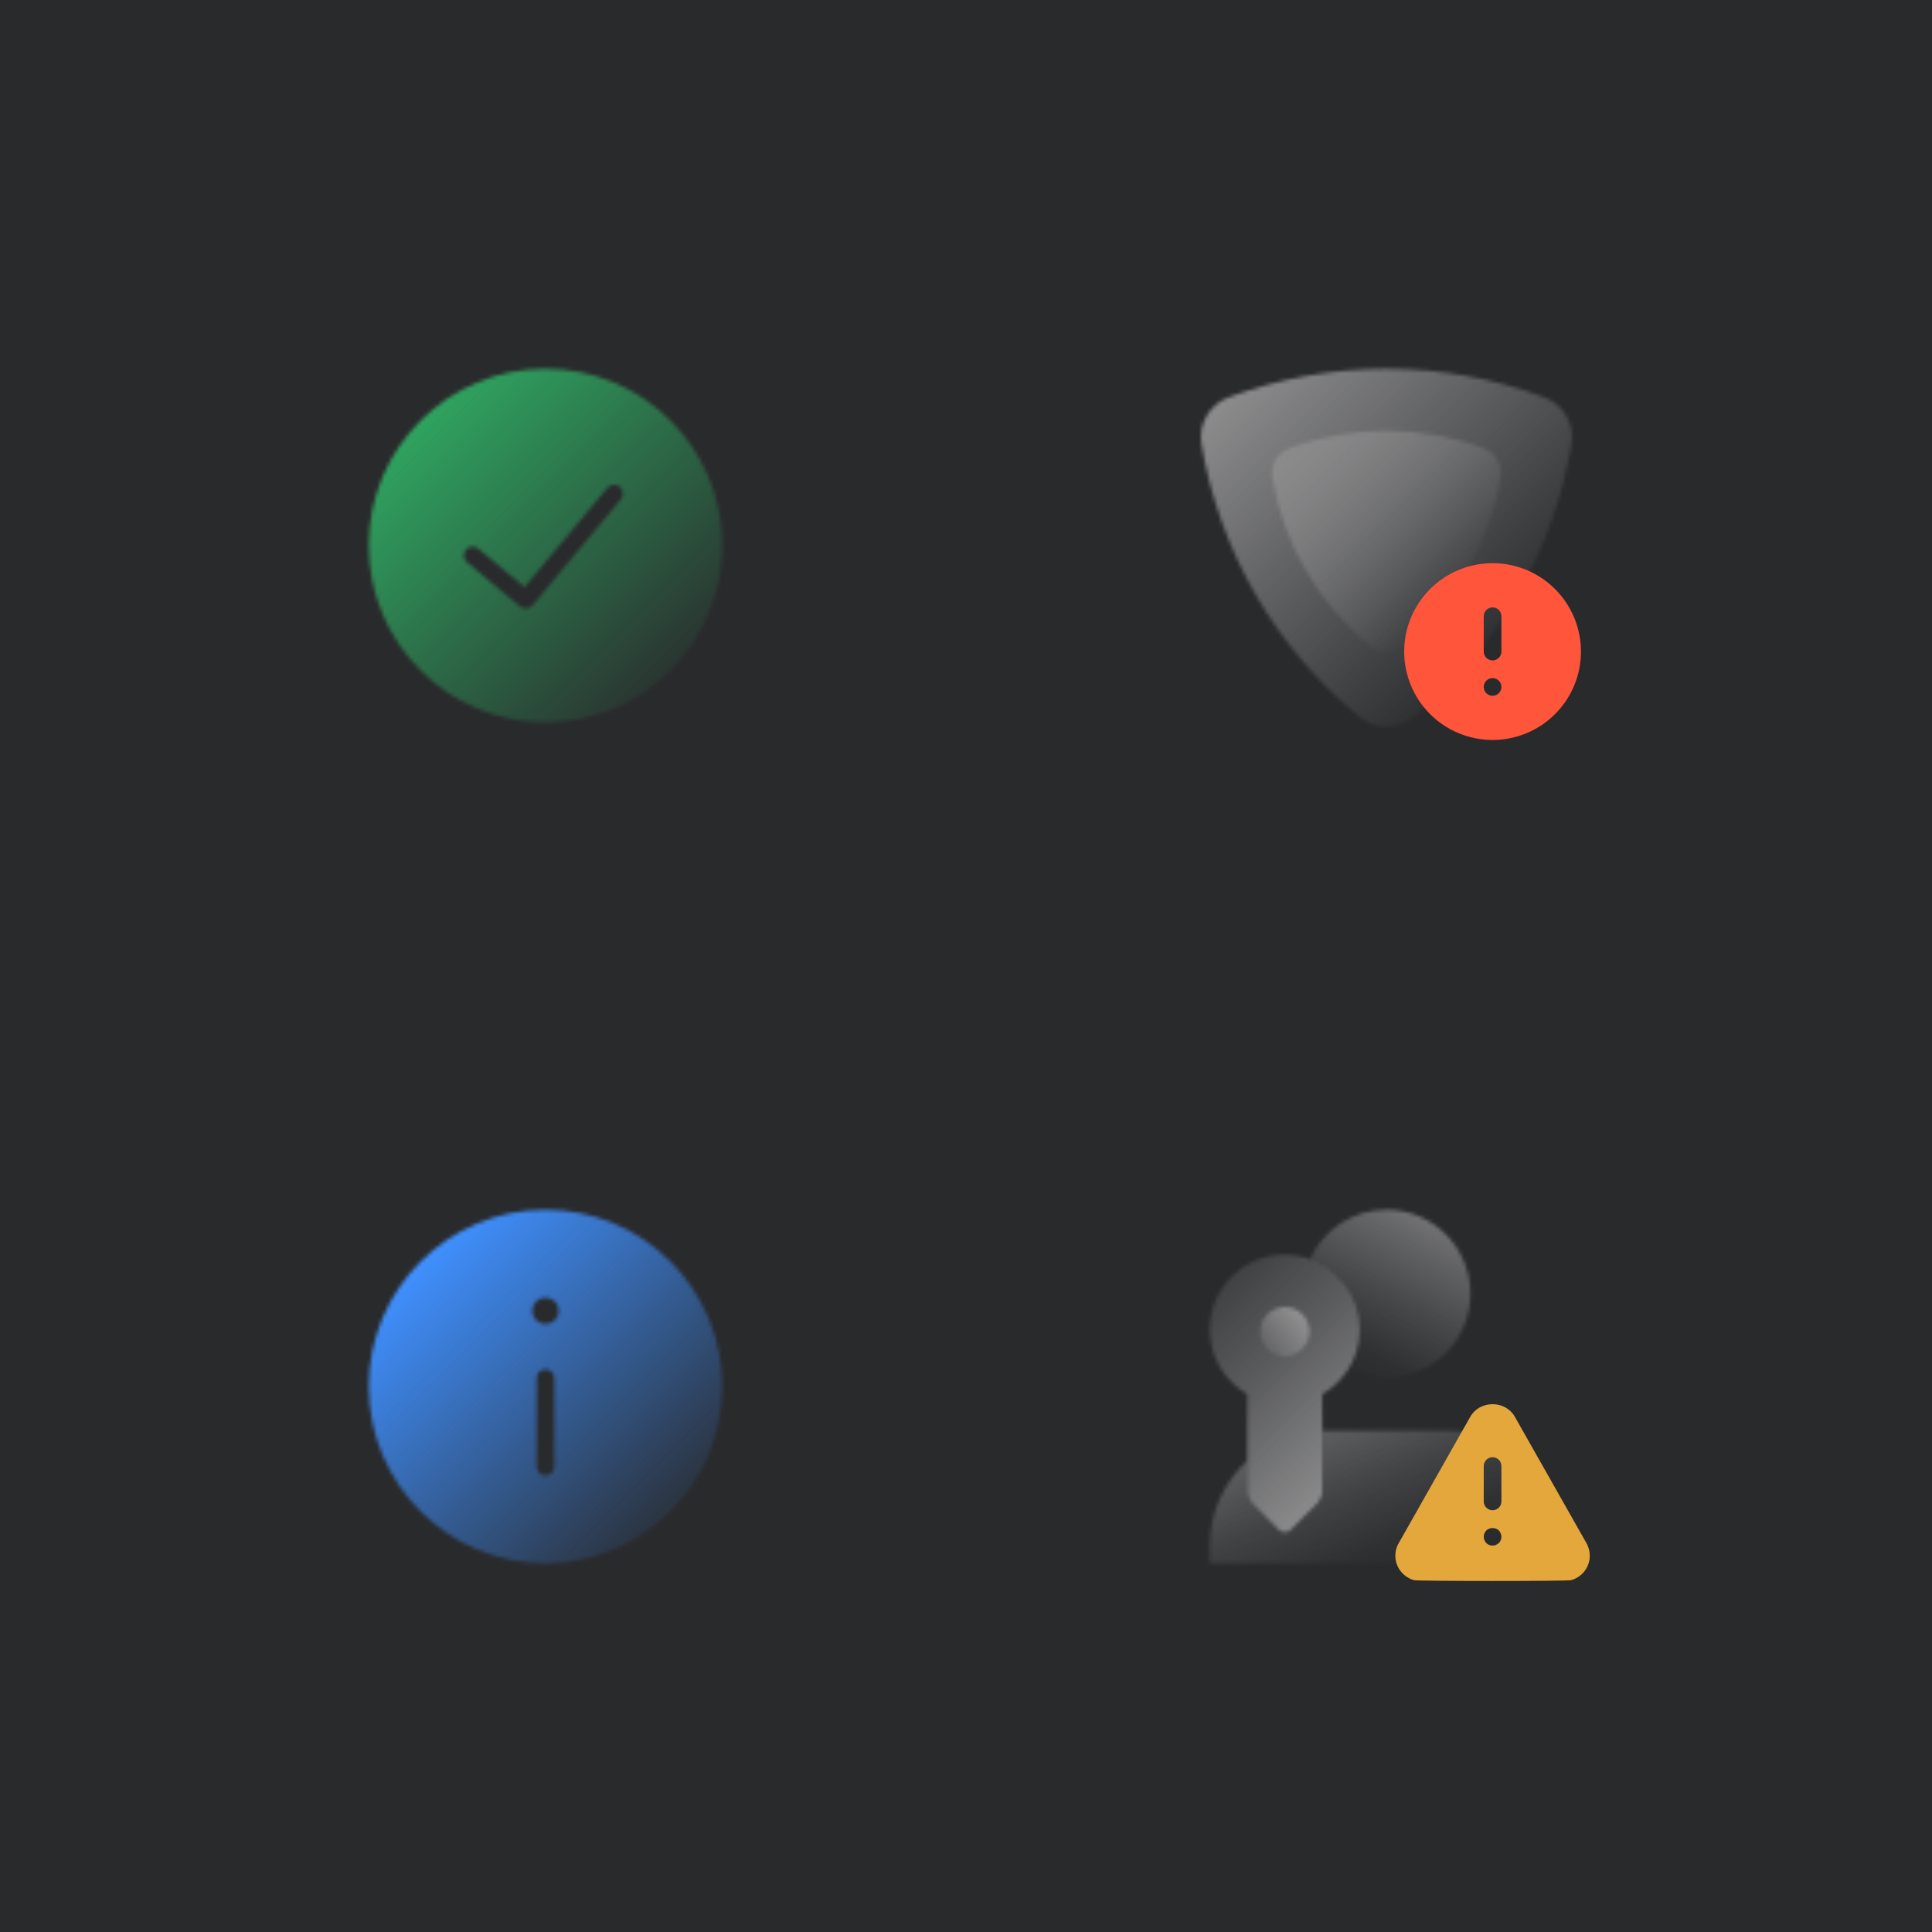 <svg width="510" height="510" viewBox="0 0 510 510" fill="none" xmlns="http://www.w3.org/2000/svg">
<g clip-path="url(#clip0_10564_37713)">
<rect width="510" height="510" fill="#1F2022"/>
<rect width="510" height="510" fill="#292A2C"/>
<mask id="mask0_10564_37713" style="mask-type:alpha" maskUnits="userSpaceOnUse" x="97" y="319" width="94" height="94">
<path d="M144 412.668C169.737 412.668 190.667 391.738 190.667 366.001C190.667 340.265 169.737 319.335 144 319.335C118.263 319.335 97.333 340.265 97.333 366.001C97.333 391.738 118.263 412.668 144 412.668ZM146.333 387.141C146.333 388.425 145.283 389.475 144 389.475C142.717 389.475 141.667 388.425 141.667 387.141L141.667 363.808C141.667 362.525 142.717 361.475 144 361.475C145.283 361.475 146.333 362.525 146.333 363.808L146.333 387.141ZM144 342.528C145.937 342.528 147.5 344.091 147.5 346.028C147.5 347.965 145.937 349.528 144 349.528C142.063 349.528 140.5 347.965 140.5 346.028C140.5 344.091 142.063 342.528 144 342.528Z" fill="url(#paint0_linear_10564_37713)"/>
</mask>
<g mask="url(#mask0_10564_37713)">
<rect x="88" y="310" width="112" height="112" fill="#3F90FF"/>
</g>
<mask id="mask1_10564_37713" style="mask-type:alpha" maskUnits="userSpaceOnUse" x="319" y="319" width="94" height="94">
<path d="M319.333 350.996C319.333 339.306 329.457 329.972 341.424 331.302C350.126 332.282 357.357 339.189 358.71 347.846C360.04 356.456 355.771 364.132 349.052 368.052V393.626C349.052 394.862 348.563 396.052 347.676 396.916L340.795 403.799C339.885 404.709 338.415 404.709 337.505 403.799L330.624 396.916C329.737 396.029 329.247 394.862 329.247 393.626V368.052C323.346 364.622 319.333 358.299 319.333 350.996Z" fill="url(#paint1_linear_10564_37713)"/>
<path d="M345.81 332.352C349.286 324.675 357.008 319.332 365.989 319.332C378.236 319.332 388.15 329.249 388.15 341.499C388.15 353.749 378.236 363.665 365.989 363.665C362.396 363.665 359.014 362.779 356.004 361.262C357.847 358.275 358.944 354.775 358.944 350.995C358.944 342.409 353.462 335.105 345.81 332.375V332.352Z" fill="url(#paint2_linear_10564_37713)"/>
<path d="M329.247 385.625V393.791C329.247 394.935 329.691 396.008 330.507 396.801L337.412 403.708C338.368 404.665 339.931 404.665 340.911 403.708L347.816 396.801C348.609 396.008 349.076 394.911 349.076 393.791V377.691H349.099L382.341 377.668C399.09 377.668 412.667 391.248 412.667 408.001V412.668H319.333V408.001C319.333 399.135 323.159 391.178 329.247 385.625Z" fill="url(#paint3_linear_10564_37713)"/>
<path d="M339.162 345H339.138C335.557 345 332.653 347.904 332.653 351.487V351.51C332.653 355.092 335.557 357.997 339.138 357.997H339.162C342.743 357.997 345.647 355.092 345.647 351.51V351.487C345.647 347.904 342.743 345 339.162 345Z" fill="url(#paint4_linear_10564_37713)"/>
</mask>
<g mask="url(#mask1_10564_37713)">
<rect x="310.011" y="309.988" width="111.736" height="112.328" fill="#909091"/>
</g>
<path fill-rule="evenodd" clip-rule="evenodd" d="M399.852 373.939L418.911 407.581C419.851 409.483 419.898 411.543 419.105 413.354C418.307 415.172 416.729 416.546 414.779 417.122C414.293 417.267 404.153 417.337 394.007 417.337C383.857 417.337 373.707 417.267 373.222 417.122C371.271 416.546 369.694 415.172 368.896 413.354C368.103 411.543 368.149 409.483 369.027 407.7L388.148 373.939C389.294 371.921 391.536 370.668 394 370.668C396.464 370.668 398.707 371.921 399.852 373.939ZM396.334 396.335C396.334 397.625 395.291 398.668 394 398.668C392.71 398.668 391.667 397.625 391.667 396.335V387.001C391.667 385.711 392.71 384.668 394 384.668C395.291 384.668 396.334 385.711 396.334 387.001V396.335ZM395.657 407.325C395.421 407.535 395.167 407.698 394.887 407.815C394.607 407.952 394.304 408.001 394 408.001C393.368 408.001 392.785 407.766 392.344 407.325C392.134 407.089 391.97 406.835 391.854 406.555C391.735 406.275 391.667 405.971 391.667 405.668C391.667 405.061 391.921 404.452 392.344 404.011C393.207 403.148 394.794 403.148 395.657 404.011C396.077 404.452 396.334 405.061 396.334 405.668C396.334 406.298 396.098 406.881 395.657 407.325Z" fill="#E4A73B"/>
<mask id="mask2_10564_37713" style="mask-type:alpha" maskUnits="userSpaceOnUse" x="97" y="97" width="94" height="94">
<path d="M144 97.332C118.263 97.332 97.333 118.262 97.333 143.999C97.333 169.735 118.263 190.665 144 190.665C169.737 190.665 190.667 169.735 190.667 143.999C190.667 118.262 169.737 97.332 144 97.332ZM163.903 131.795L140.57 159.795C140.103 160.355 139.45 160.635 138.773 160.635C138.237 160.635 137.723 160.449 137.28 160.099L123.28 148.432C122.3 147.615 122.16 146.145 122.977 145.142C123.793 144.139 125.263 144.022 126.267 144.839L138.47 155.012L160.31 128.809C161.127 127.829 162.597 127.689 163.6 128.505C164.58 129.322 164.72 130.792 163.903 131.795Z" fill="url(#paint5_linear_10564_37713)"/>
</mask>
<g mask="url(#mask2_10564_37713)">
<rect x="88" y="88" width="112" height="112" fill="#2FA35F"/>
</g>
<mask id="mask3_10564_37713" style="mask-type:alpha" maskUnits="userSpaceOnUse" x="317" y="97" width="98" height="95">
<path d="M317.164 117.239C316.735 114.673 317.212 112.037 318.515 109.784C319.818 107.532 321.865 105.803 324.304 104.896C351.191 94.837 380.809 94.837 407.697 104.896C410.131 105.803 412.174 107.528 413.477 109.775C414.779 112.023 415.26 114.653 414.837 117.216C410.122 145.484 395.305 171.079 373.14 189.246C371.128 190.899 368.605 191.803 366 191.803C363.396 191.803 360.872 190.899 358.86 189.246C336.707 171.079 321.892 145.496 317.164 117.239Z" fill="url(#paint6_linear_10564_37713)"/>
<path d="M335.83 125.966C335.585 124.37 335.9 122.738 336.721 121.348C337.542 119.957 338.818 118.893 340.333 118.336C356.89 112.175 375.11 112.175 391.667 118.336C393.165 118.91 394.42 119.981 395.223 121.37C396.026 122.759 396.327 124.381 396.077 125.966C393.186 143.408 384.067 159.21 370.41 170.439C369.163 171.451 367.606 172.003 366 172.003C364.394 172.003 362.837 171.451 361.59 170.439C347.903 159.221 338.751 143.419 335.83 125.966Z" fill="url(#paint7_linear_10564_37713)"/>
</mask>
<g mask="url(#mask3_10564_37713)">
<rect x="310" y="88" width="112" height="112" fill="#909091"/>
</g>
<path d="M394 195.332C398.615 195.332 403.126 193.964 406.963 191.4C410.8 188.836 413.791 185.192 415.557 180.928C417.323 176.664 417.785 171.973 416.885 167.447C415.985 162.92 413.762 158.763 410.499 155.5C407.236 152.236 403.078 150.014 398.552 149.114C394.026 148.213 389.334 148.675 385.071 150.442C380.807 152.208 377.163 155.198 374.599 159.035C372.035 162.873 370.667 167.384 370.667 171.999C370.667 175.063 371.27 178.097 372.443 180.928C373.615 183.759 375.334 186.331 377.501 188.498C379.667 190.665 382.24 192.383 385.071 193.556C387.902 194.728 390.936 195.332 394 195.332ZM394 183.665C393.381 183.665 392.788 183.42 392.35 182.982C391.912 182.544 391.667 181.951 391.667 181.332C391.667 180.713 391.912 180.12 392.35 179.682C392.788 179.245 393.381 178.999 394 178.999C394.619 178.999 395.212 179.245 395.65 179.682C396.087 180.12 396.333 180.713 396.333 181.332C396.333 181.951 396.087 182.544 395.65 182.982C395.212 183.42 394.619 183.665 394 183.665ZM391.667 162.665C391.667 162.047 391.912 161.453 392.35 161.015C392.788 160.578 393.381 160.332 394 160.332C394.619 160.332 395.212 160.578 395.65 161.015C396.087 161.453 396.333 162.047 396.333 162.665L396.333 171.999C396.333 172.618 396.087 173.211 395.65 173.649C395.212 174.086 394.619 174.332 394 174.332C393.381 174.332 392.788 174.086 392.35 173.649C391.912 173.211 391.667 172.618 391.667 171.999L391.667 162.665Z" fill="#FF553B"/>
</g>
<defs>
<linearGradient id="paint0_linear_10564_37713" x1="176.993" y1="398.995" x2="111.007" y2="333.008" gradientUnits="userSpaceOnUse">
<stop stop-color="#595A5C" stop-opacity="0.1"/>
<stop offset="1" stop-color="#595A5C"/>
</linearGradient>
<linearGradient id="paint1_linear_10564_37713" x1="362.466" y1="387.582" x2="306.769" y2="331.9" gradientUnits="userSpaceOnUse">
<stop stop-color="#76777E"/>
<stop offset="0.07" stop-color="#76777E" stop-opacity="0.92"/>
<stop offset="0.5" stop-color="#76777E" stop-opacity="0.48"/>
<stop offset="0.83" stop-color="#76777E" stop-opacity="0.2"/>
<stop offset="1" stop-color="#76777E" stop-opacity="0.1"/>
</linearGradient>
<linearGradient id="paint2_linear_10564_37713" x1="386.237" y1="302.345" x2="352.515" y2="367.555" gradientUnits="userSpaceOnUse">
<stop offset="0.11" stop-color="#76777E"/>
<stop offset="0.37" stop-color="#76777E" stop-opacity="0.6"/>
<stop offset="0.62" stop-color="#76777E" stop-opacity="0.28"/>
<stop offset="0.81" stop-color="#76777E" stop-opacity="0.07"/>
<stop offset="0.93" stop-color="#76777E" stop-opacity="0"/>
</linearGradient>
<linearGradient id="paint3_linear_10564_37713" x1="328.128" y1="314.271" x2="382.294" y2="447.402" gradientUnits="userSpaceOnUse">
<stop offset="0.28" stop-color="#76777E"/>
<stop offset="0.31" stop-color="#76777E" stop-opacity="0.92"/>
<stop offset="0.46" stop-color="#76777E" stop-opacity="0.52"/>
<stop offset="0.59" stop-color="#76777E" stop-opacity="0.24"/>
<stop offset="0.7" stop-color="#76777E" stop-opacity="0.06"/>
<stop offset="0.77" stop-color="#76777E" stop-opacity="0"/>
</linearGradient>
<linearGradient id="paint4_linear_10564_37713" x1="343.477" y1="347.123" x2="332.791" y2="357.831" gradientUnits="userSpaceOnUse">
<stop stop-color="#76777E"/>
<stop offset="1" stop-color="#76777E" stop-opacity="0.1"/>
</linearGradient>
<linearGradient id="paint5_linear_10564_37713" x1="111.007" y1="111.005" x2="176.993" y2="176.992" gradientUnits="userSpaceOnUse">
<stop stop-color="#595A5C"/>
<stop offset="1" stop-color="#595A5C" stop-opacity="0.1"/>
</linearGradient>
<linearGradient id="paint6_linear_10564_37713" x1="329.297" y1="92.739" x2="408.584" y2="172.026" gradientUnits="userSpaceOnUse">
<stop stop-color="#76777E"/>
<stop offset="0.95" stop-color="#76777E" stop-opacity="0"/>
</linearGradient>
<linearGradient id="paint7_linear_10564_37713" x1="335.76" y1="103.262" x2="394.957" y2="162.459" gradientUnits="userSpaceOnUse">
<stop stop-color="#76777E"/>
<stop offset="0.87" stop-color="#76777E" stop-opacity="0"/>
</linearGradient>
<clipPath id="clip0_10564_37713">
<rect width="510" height="510" fill="white"/>
</clipPath>
</defs>
</svg>

